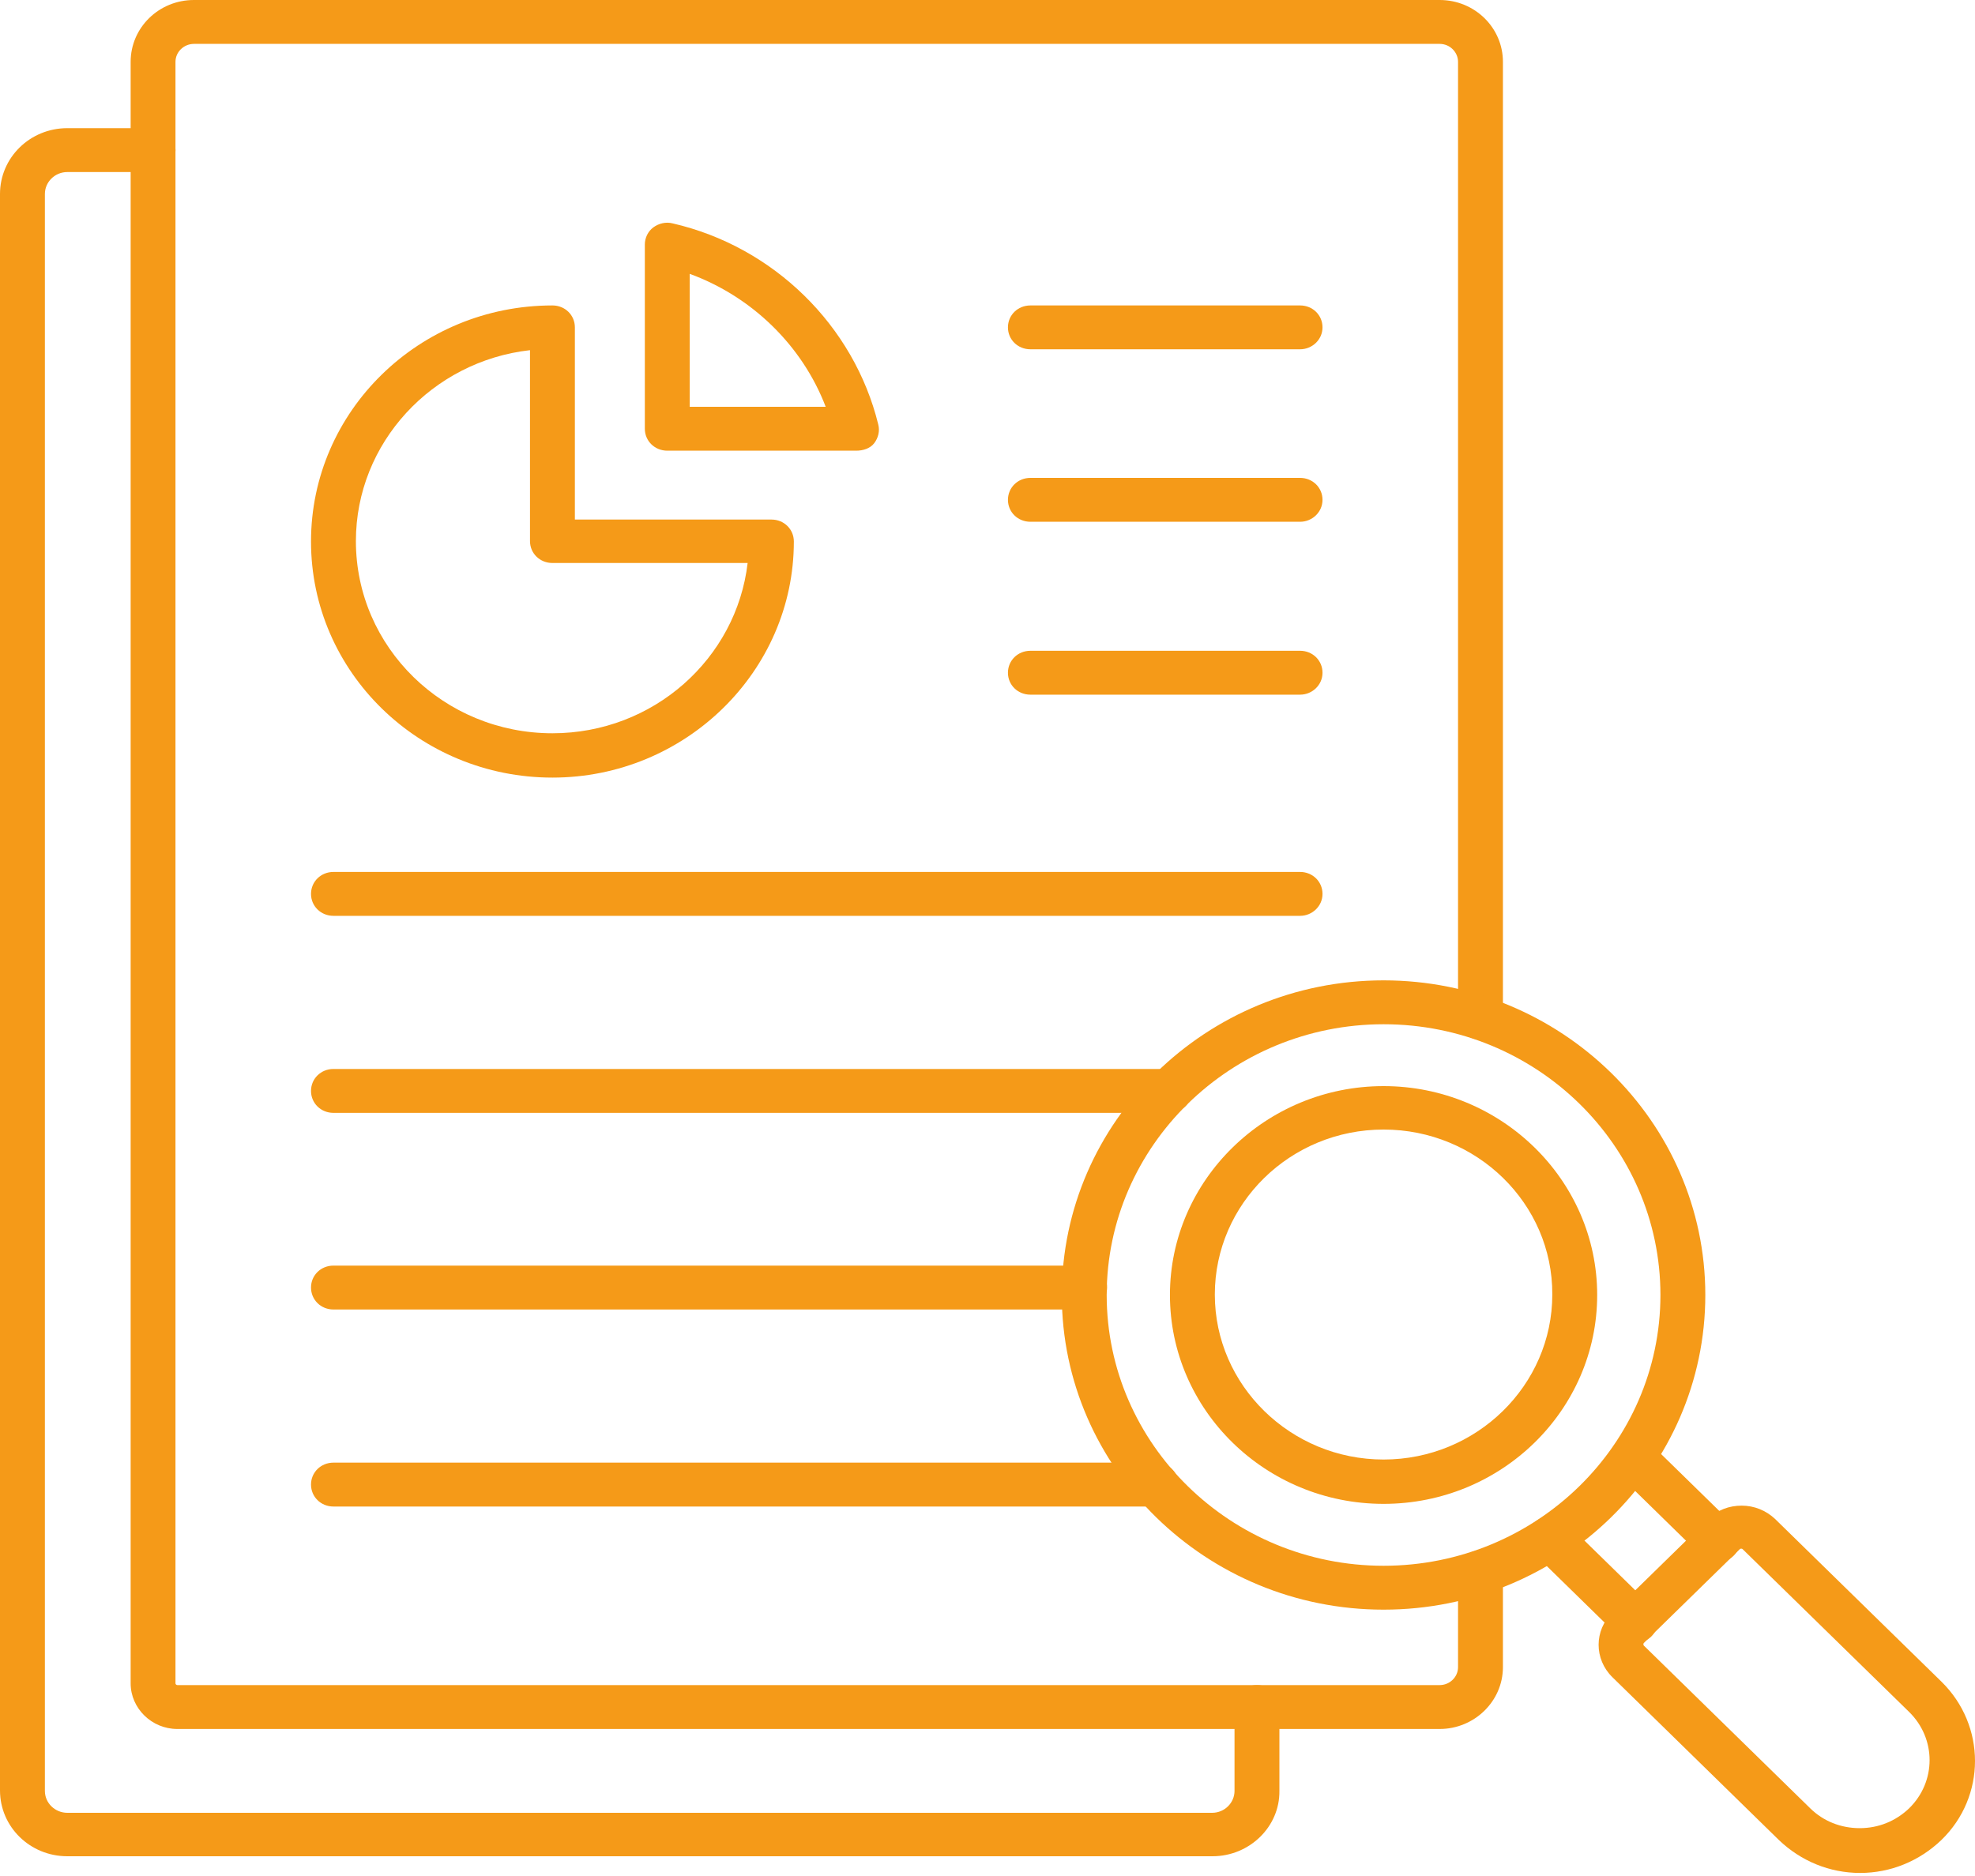 <?xml version="1.0" encoding="UTF-8"?>
<svg xmlns="http://www.w3.org/2000/svg" width="40" height="38" viewBox="0 0 40 38" fill="none">
  <path d="M29.158 35.022H3.591C3.073 35.022 2.646 34.604 2.646 34.098V1.253C2.646 0.56 3.218 0 3.927 0H29.158C29.867 0 30.439 0.56 30.439 1.253V20.613C30.439 20.862 30.239 21.058 29.985 21.058C29.73 21.058 29.53 20.862 29.53 20.613V1.253C29.53 1.058 29.367 0.889 29.158 0.889H3.927C3.727 0.889 3.554 1.049 3.554 1.253V34.098C3.554 34.116 3.573 34.133 3.591 34.133H29.158C29.358 34.133 29.53 33.973 29.53 33.769V31.849C29.53 31.6 29.73 31.404 29.985 31.404C30.239 31.404 30.439 31.6 30.439 31.849V33.769C30.439 34.462 29.858 35.022 29.158 35.022Z" fill="#F59A18"></path>
  <path d="M24.558 37.6H1.363C0.609 37.6 0 37.005 0 36.267V3.929C0 3.191 0.609 2.596 1.363 2.596H3.099C3.354 2.596 3.554 2.791 3.554 3.04C3.554 3.289 3.354 3.485 3.099 3.485H1.363C1.109 3.485 0.909 3.689 0.909 3.929V36.276C0.909 36.525 1.118 36.72 1.363 36.72H24.549C24.803 36.72 25.003 36.516 25.003 36.276V34.578C25.003 34.329 25.203 34.133 25.458 34.133C25.712 34.133 25.912 34.329 25.912 34.578V36.276C25.921 37.005 25.303 37.6 24.558 37.6Z" fill="#F59A18"></path>
  <path d="M26.331 7.075H20.869C20.614 7.075 20.414 6.88 20.414 6.631C20.414 6.382 20.614 6.187 20.869 6.187H26.331C26.585 6.187 26.785 6.382 26.785 6.631C26.785 6.88 26.576 7.075 26.331 7.075Z" fill="#F59A18"></path>
  <path d="M26.331 10.569H20.869C20.614 10.569 20.414 10.373 20.414 10.125C20.414 9.876 20.614 9.68 20.869 9.68H26.331C26.585 9.68 26.785 9.876 26.785 10.125C26.785 10.373 26.576 10.569 26.331 10.569Z" fill="#F59A18"></path>
  <path d="M26.331 14.071H20.869C20.614 14.071 20.414 13.876 20.414 13.627C20.414 13.378 20.614 13.182 20.869 13.182H26.331C26.585 13.182 26.785 13.378 26.785 13.627C26.785 13.876 26.576 14.071 26.331 14.071Z" fill="#F59A18"></path>
  <path d="M26.331 18.551H6.753C6.499 18.551 6.299 18.355 6.299 18.107C6.299 17.858 6.499 17.662 6.753 17.662H26.331C26.585 17.662 26.785 17.858 26.785 18.107C26.785 18.355 26.576 18.551 26.331 18.551Z" fill="#F59A18"></path>
  <path d="M23.677 22.542H6.753C6.499 22.542 6.299 22.347 6.299 22.098C6.299 21.849 6.499 21.653 6.753 21.653H23.686C23.94 21.653 24.14 21.849 24.14 22.098C24.14 22.347 23.931 22.542 23.677 22.542Z" fill="#F59A18"></path>
  <path d="M21.959 26.525H6.753C6.499 26.525 6.299 26.329 6.299 26.08C6.299 25.831 6.499 25.636 6.753 25.636H21.968C22.223 25.636 22.422 25.831 22.422 26.08C22.422 26.329 22.213 26.525 21.959 26.525Z" fill="#F59A18"></path>
  <path d="M23.404 30.516H6.753C6.499 30.516 6.299 30.32 6.299 30.071C6.299 29.823 6.499 29.627 6.753 29.627H23.413C23.668 29.627 23.868 29.823 23.868 30.071C23.868 30.32 23.659 30.516 23.404 30.516Z" fill="#F59A18"></path>
  <path d="M17.341 9.129H13.515C13.261 9.129 13.06 8.933 13.06 8.685V4.951C13.06 4.818 13.124 4.685 13.233 4.605C13.342 4.525 13.488 4.489 13.624 4.525C15.669 4.996 17.296 6.596 17.787 8.596C17.823 8.729 17.787 8.871 17.705 8.978C17.623 9.085 17.478 9.129 17.341 9.129ZM13.969 8.24H16.723C16.251 7.005 15.233 6.009 13.969 5.547V8.24Z" fill="#F59A18"></path>
  <path d="M11.189 15.751C8.489 15.751 6.299 13.609 6.299 10.969C6.299 8.329 8.489 6.187 11.189 6.187C11.443 6.187 11.643 6.382 11.643 6.631V10.524H15.624C15.879 10.524 16.078 10.72 16.078 10.969C16.078 13.6 13.879 15.751 11.189 15.751ZM10.734 7.093C8.753 7.315 7.208 8.969 7.208 10.96C7.208 13.111 8.989 14.853 11.189 14.853C13.234 14.853 14.915 13.342 15.142 11.404H11.189C10.934 11.404 10.734 11.209 10.734 10.96V7.093Z" fill="#F59A18"></path>
  <path d="M28.022 30.462C25.631 30.462 23.695 28.56 23.695 26.231C23.695 23.902 25.64 22 28.022 22C30.403 22 32.348 23.902 32.348 26.231C32.348 28.56 30.412 30.462 28.022 30.462ZM28.022 22.88C26.131 22.88 24.604 24.382 24.604 26.222C24.604 28.062 26.14 29.564 28.022 29.564C29.903 29.564 31.439 28.062 31.439 26.222C31.448 24.382 29.912 22.88 28.022 22.88Z" fill="#F59A18"></path>
  <path d="M28.022 32.605C24.431 32.605 21.505 29.742 21.505 26.231C21.505 22.72 24.431 19.858 28.022 19.858C31.612 19.858 34.538 22.72 34.538 26.231C34.538 29.742 31.621 32.605 28.022 32.605ZM28.022 20.747C24.931 20.747 22.414 23.209 22.414 26.231C22.414 29.253 24.931 31.716 28.022 31.716C31.112 31.716 33.629 29.253 33.629 26.231C33.629 23.209 31.121 20.747 28.022 20.747Z" fill="#F59A18"></path>
  <path d="M34.784 31.645C34.647 31.645 34.529 31.591 34.447 31.502L32.748 29.84C32.566 29.662 32.566 29.387 32.748 29.209C32.929 29.031 33.211 29.031 33.393 29.209L35.111 30.889C35.193 30.969 35.247 31.085 35.247 31.2C35.238 31.449 35.038 31.645 34.784 31.645Z" fill="#F59A18"></path>
  <path d="M33.111 33.289C32.993 33.289 32.874 33.244 32.793 33.155L31.075 31.475C30.893 31.298 30.893 31.022 31.075 30.844C31.257 30.666 31.538 30.666 31.72 30.844L33.438 32.524C33.62 32.702 33.62 32.978 33.438 33.155C33.338 33.244 33.22 33.289 33.111 33.289Z" fill="#F59A18"></path>
  <path d="M37.673 37.938C37.055 37.938 36.474 37.698 36.028 37.271L32.656 33.973C32.284 33.609 32.284 33.022 32.656 32.666L34.601 30.764C34.783 30.586 35.02 30.498 35.274 30.498C35.529 30.498 35.765 30.595 35.947 30.764L39.319 34.062C40.227 34.951 40.227 36.391 39.319 37.271C38.873 37.698 38.291 37.938 37.673 37.938ZM35.265 31.369C35.247 31.369 35.238 31.378 35.238 31.378L33.293 33.28C33.293 33.28 33.284 33.289 33.284 33.306C33.284 33.324 33.293 33.333 33.293 33.333L36.665 36.631C36.928 36.889 37.283 37.031 37.664 37.031C38.046 37.031 38.392 36.889 38.664 36.631C39.219 36.089 39.219 35.218 38.664 34.675L35.292 31.378C35.292 31.378 35.283 31.369 35.265 31.369Z" fill="#F59A18"></path>
</svg>

